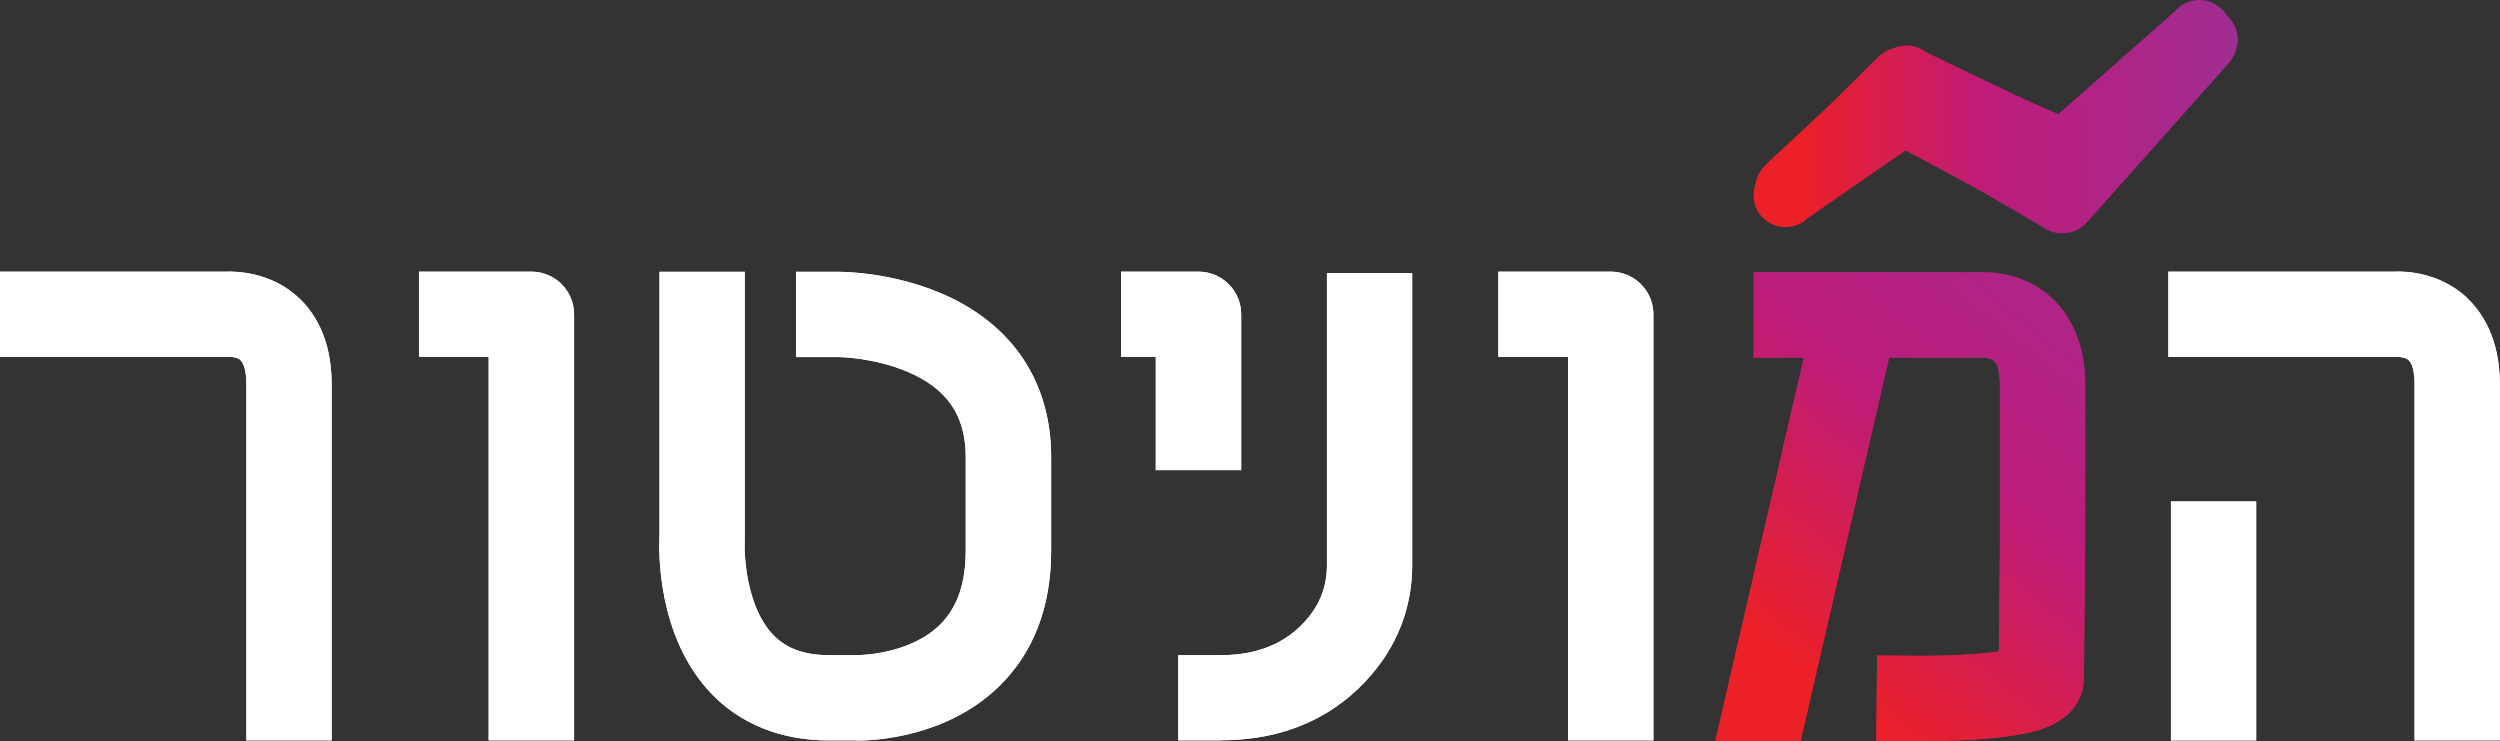 <?xml version="1.0" encoding="UTF-8"?>
<svg id="Layer_1" data-name="Layer 1" xmlns="http://www.w3.org/2000/svg" xmlns:xlink="http://www.w3.org/1999/xlink" viewBox="0 0 144.58 42.86">
  <rect x="0" y="0" width="144.58" height="42.86" fill="#333333" stroke="none"/>
  <defs>
    <style>
      .cls-1 {
        fill: url(#linear-gradient);
      }

      .cls-1, .cls-2, .cls-3, .cls-4 {
        stroke-width: 0px;
      }

      .cls-2 {
        fill: url(#linear-gradient-3);
      }

      .cls-2, .cls-4 {
        fill-rule: evenodd;
      }

      .cls-3 {
        fill: #fff;
      }

      .cls-4 {
        fill: url(#linear-gradient-2);
      }
    </style>
    <linearGradient id="linear-gradient" x1="100.67" y1="40.62" x2="125.11" y2="10.66" gradientUnits="userSpaceOnUse">
      <stop offset=".09" stop-color="#ec2027"/>
      <stop offset=".49" stop-color="#bd1c7b"/>
      <stop offset=".99" stop-color="#a02d91"/>
    </linearGradient>
    <linearGradient id="linear-gradient-2" x1="129.65" y1="46.46" x2="157.58" y2="46.46" gradientTransform="translate(-29.86 -34.71) rotate(-1.91)" xlink:href="#linear-gradient"/>
    <linearGradient id="linear-gradient-3" x1="129.87" y1="46.51" x2="157.8" y2="46.51" gradientTransform="translate(-28.39 -39.54)" xlink:href="#linear-gradient"/>
  </defs>
  <path class="cls-1" d="M118.66,17.23c-1.6-1.46-3.56-1.51-4.16-1.48h-13.08v4.93h2.9l-5.12,22.18h4.93l5.12-22.18h5.52s-.02,0-.07,0c.11,0,.45.03.63.2.21.2.33.71.33,1.37v8.83c0,.51-.01,1.92-.03,3.42-.01,1.11-.02,2.25-.03,3.18-.03,0-.05,0-.08.01-1.86.26-4.46.24-4.49.24l-2.47-.02-.05,4.93,2.47.02s.1,0,.24,0c.75,0,3.11-.02,4.99-.29.86-.12,1.55-.28,2.09-.49,2-.77,2.22-2.27,2.22-2.88,0-.87.02-2.88.04-4.65.02-1.58.03-2.94.03-3.47v-8.83c0-2.68-1.06-4.2-1.94-5.02Z"/>
  <path class="cls-3" d="M71.77,27.19h-4.93v-6.55h-2.01v-4.93h4.48c1.36,0,2.47,1.1,2.47,2.47v9.02Z"/>
  <path class="cls-3" d="M49.55,42.82c-.06,0-.11,0-.14,0h-1.47c-2.79,0-5.16-.96-6.86-2.77-3.09-3.29-2.99-8.22-2.94-9.12v-15.21h4.93v15.28c0,.05,0,.11,0,.16-.06.99.12,3.95,1.62,5.53.76.81,1.82,1.2,3.25,1.2.94,0,1.32,0,1.46,0,.01,0,.02,0,.04,0,.01,0,.03,0,.04,0h0s.02,0,.03,0c.19,0,3.07-.02,4.84-1.75,1.01-.99,1.5-2.4,1.5-4.3v-5.41c0-2.4-1.08-3.97-3.39-4.94-1.94-.82-3.93-.84-3.95-.84h-2.47v-4.93h2.47c.3,0,3.03.03,5.86,1.22,4.14,1.74,6.42,5.11,6.42,9.49v5.41c0,3.27-1.02,5.91-3.02,7.86-3.02,2.93-7.16,3.13-8.21,3.13Z"/>
  <g>
    <path class="cls-3" d="M142.64,17.19c-1.6-1.46-3.56-1.51-4.16-1.48h-13.08v4.93h13.35s-.02,0-.07,0c.11,0,.45.03.63.2.21.2.33.71.33,1.37v20.61h4.93v-20.61c0-2.68-1.06-4.2-1.94-5.02Z"/>
    <rect class="cls-3" x="125.55" y="29" width="4.93" height="13.82"/>
  </g>
  <path class="cls-3" d="M19.18,42.82h-4.93v-20.61c0-.65-.12-1.16-.33-1.37-.18-.18-.53-.21-.63-.2.04,0,.07,0,.07,0h-.22s-13.14,0-13.14,0v-4.93h13.08c.6-.02,2.57.02,4.16,1.48.89.81,1.94,2.34,1.94,5.02v20.61Z"/>
  <path class="cls-3" d="M95.61,42.82h-4.93v-22.18h-4.03v-4.93h6.5c1.36,0,2.47,1.1,2.47,2.47v24.65Z"/>
  <path class="cls-3" d="M70.61,42.82h-2.47v-4.93h2.47c2.33,0,4.11-.84,5.29-2.49.55-.77.84-1.7.84-2.68V15.79h4.93v16.91c0,2.02-.61,3.93-1.75,5.54-1.48,2.08-4.3,4.57-9.31,4.57Z"/>
  <path class="cls-3" d="M33.19,42.82h-4.93v-22.18h-4.03v-4.93h6.5c1.36,0,2.47,1.1,2.47,2.47v24.65Z"/>
  <path class="cls-4" d="M118.04,12.93c.82.61,1.97.47,2.62-.31l7.87-9.45c.61-.73.69-1.84.05-2.55-.78-.86-2.11-.81-2.82.05l-6.7,5.91s-.05.03-.07,0l-7.88-3.46c-.76-.57-1.83-.49-2.5.18l-6.57,6.55c-.68.67-.86,1.77-.28,2.53.7.93,2.02,1,2.82.21l5.59-3.87s.05-.02.07,0l7.82,4.2Z"/>
  <path class="cls-1" d="M118.66,17.23c-1.6-1.46-3.56-1.51-4.16-1.48h-13.08v4.93h2.9l-5.12,22.18h4.93l5.12-22.18h5.52s-.02,0-.07,0c.11,0,.45.03.63.2.21.2.33.71.33,1.37v8.83c0,.51-.01,1.92-.03,3.42-.01,1.11-.02,2.25-.03,3.18-.03,0-.05,0-.08.01-1.86.26-4.46.24-4.49.24l-2.47-.02-.05,4.93,2.47.02s.1,0,.24,0c.75,0,3.11-.02,4.99-.29.86-.12,1.55-.28,2.09-.49,2-.77,2.22-2.27,2.22-2.88,0-.87.02-2.88.04-4.65.02-1.58.03-2.94.03-3.47v-8.83c0-2.68-1.06-4.2-1.94-5.02Z"/>
  <path class="cls-3" d="M71.77,27.19h-4.93v-6.55h-2.01v-4.93h4.48c1.36,0,2.47,1.1,2.47,2.47v9.02Z"/>
  <path class="cls-3" d="M49.55,42.82c-.06,0-.11,0-.14,0h-1.47c-2.79,0-5.16-.96-6.86-2.77-3.09-3.29-2.99-8.22-2.94-9.12v-15.21h4.93v15.28c0,.05,0,.11,0,.16-.06.99.12,3.95,1.62,5.53.76.81,1.82,1.2,3.25,1.2.94,0,1.32,0,1.46,0,.01,0,.02,0,.04,0,.01,0,.03,0,.04,0h0s.02,0,.03,0c.19,0,3.07-.02,4.84-1.75,1.01-.99,1.5-2.4,1.5-4.3v-5.41c0-2.4-1.08-3.97-3.39-4.94-1.94-.82-3.93-.84-3.95-.84h-2.47v-4.93h2.47c.3,0,3.03.03,5.86,1.22,4.14,1.74,6.42,5.11,6.42,9.49v5.41c0,3.27-1.02,5.91-3.02,7.86-3.02,2.93-7.16,3.13-8.21,3.13Z"/>
  <g>
    <path class="cls-3" d="M142.64,17.19c-1.6-1.46-3.56-1.51-4.16-1.48h-13.08v4.93h13.35s-.02,0-.07,0c.11,0,.45.03.63.2.21.2.33.71.33,1.37v20.61h4.93v-20.61c0-2.68-1.06-4.2-1.94-5.02Z"/>
    <rect class="cls-3" x="125.55" y="29" width="4.93" height="13.82"/>
  </g>
  <path class="cls-3" d="M19.18,42.82h-4.93v-20.61c0-.65-.12-1.16-.33-1.37-.18-.18-.53-.21-.63-.2.04,0,.07,0,.07,0h-.22s-13.14,0-13.14,0v-4.93h13.08c.6-.02,2.57.02,4.16,1.48.89.81,1.94,2.34,1.94,5.02v20.61Z"/>
  <path class="cls-3" d="M95.61,42.82h-4.93v-22.18h-4.03v-4.93h6.5c1.36,0,2.47,1.1,2.47,2.47v24.65Z"/>
  <path class="cls-3" d="M70.61,42.82h-2.47v-4.93h2.47c2.33,0,4.11-.84,5.29-2.49.55-.77.84-1.7.84-2.68V15.79h4.93v16.91c0,2.02-.61,3.93-1.75,5.54-1.48,2.08-4.3,4.57-9.31,4.57Z"/>
  <path class="cls-3" d="M33.19,42.82h-4.93v-22.18h-4.03v-4.93h6.5c1.36,0,2.47,1.1,2.47,2.47v24.65Z"/>
  <path class="cls-2" d="M118.06,13.08c.8.63,1.95.54,2.63-.22l8.18-9.18c.64-.71.75-1.82.13-2.55-.75-.89-2.08-.88-2.82-.04l-6.9,5.68s-.05.02-.07,0l-7.76-3.72c-.74-.59-1.81-.55-2.5.1l-6.79,6.33c-.7.65-.92,1.74-.37,2.52.67.95,1.99,1.07,2.81.3l5.72-3.68s.05-.02.07,0l7.67,4.46Z"/>
</svg>